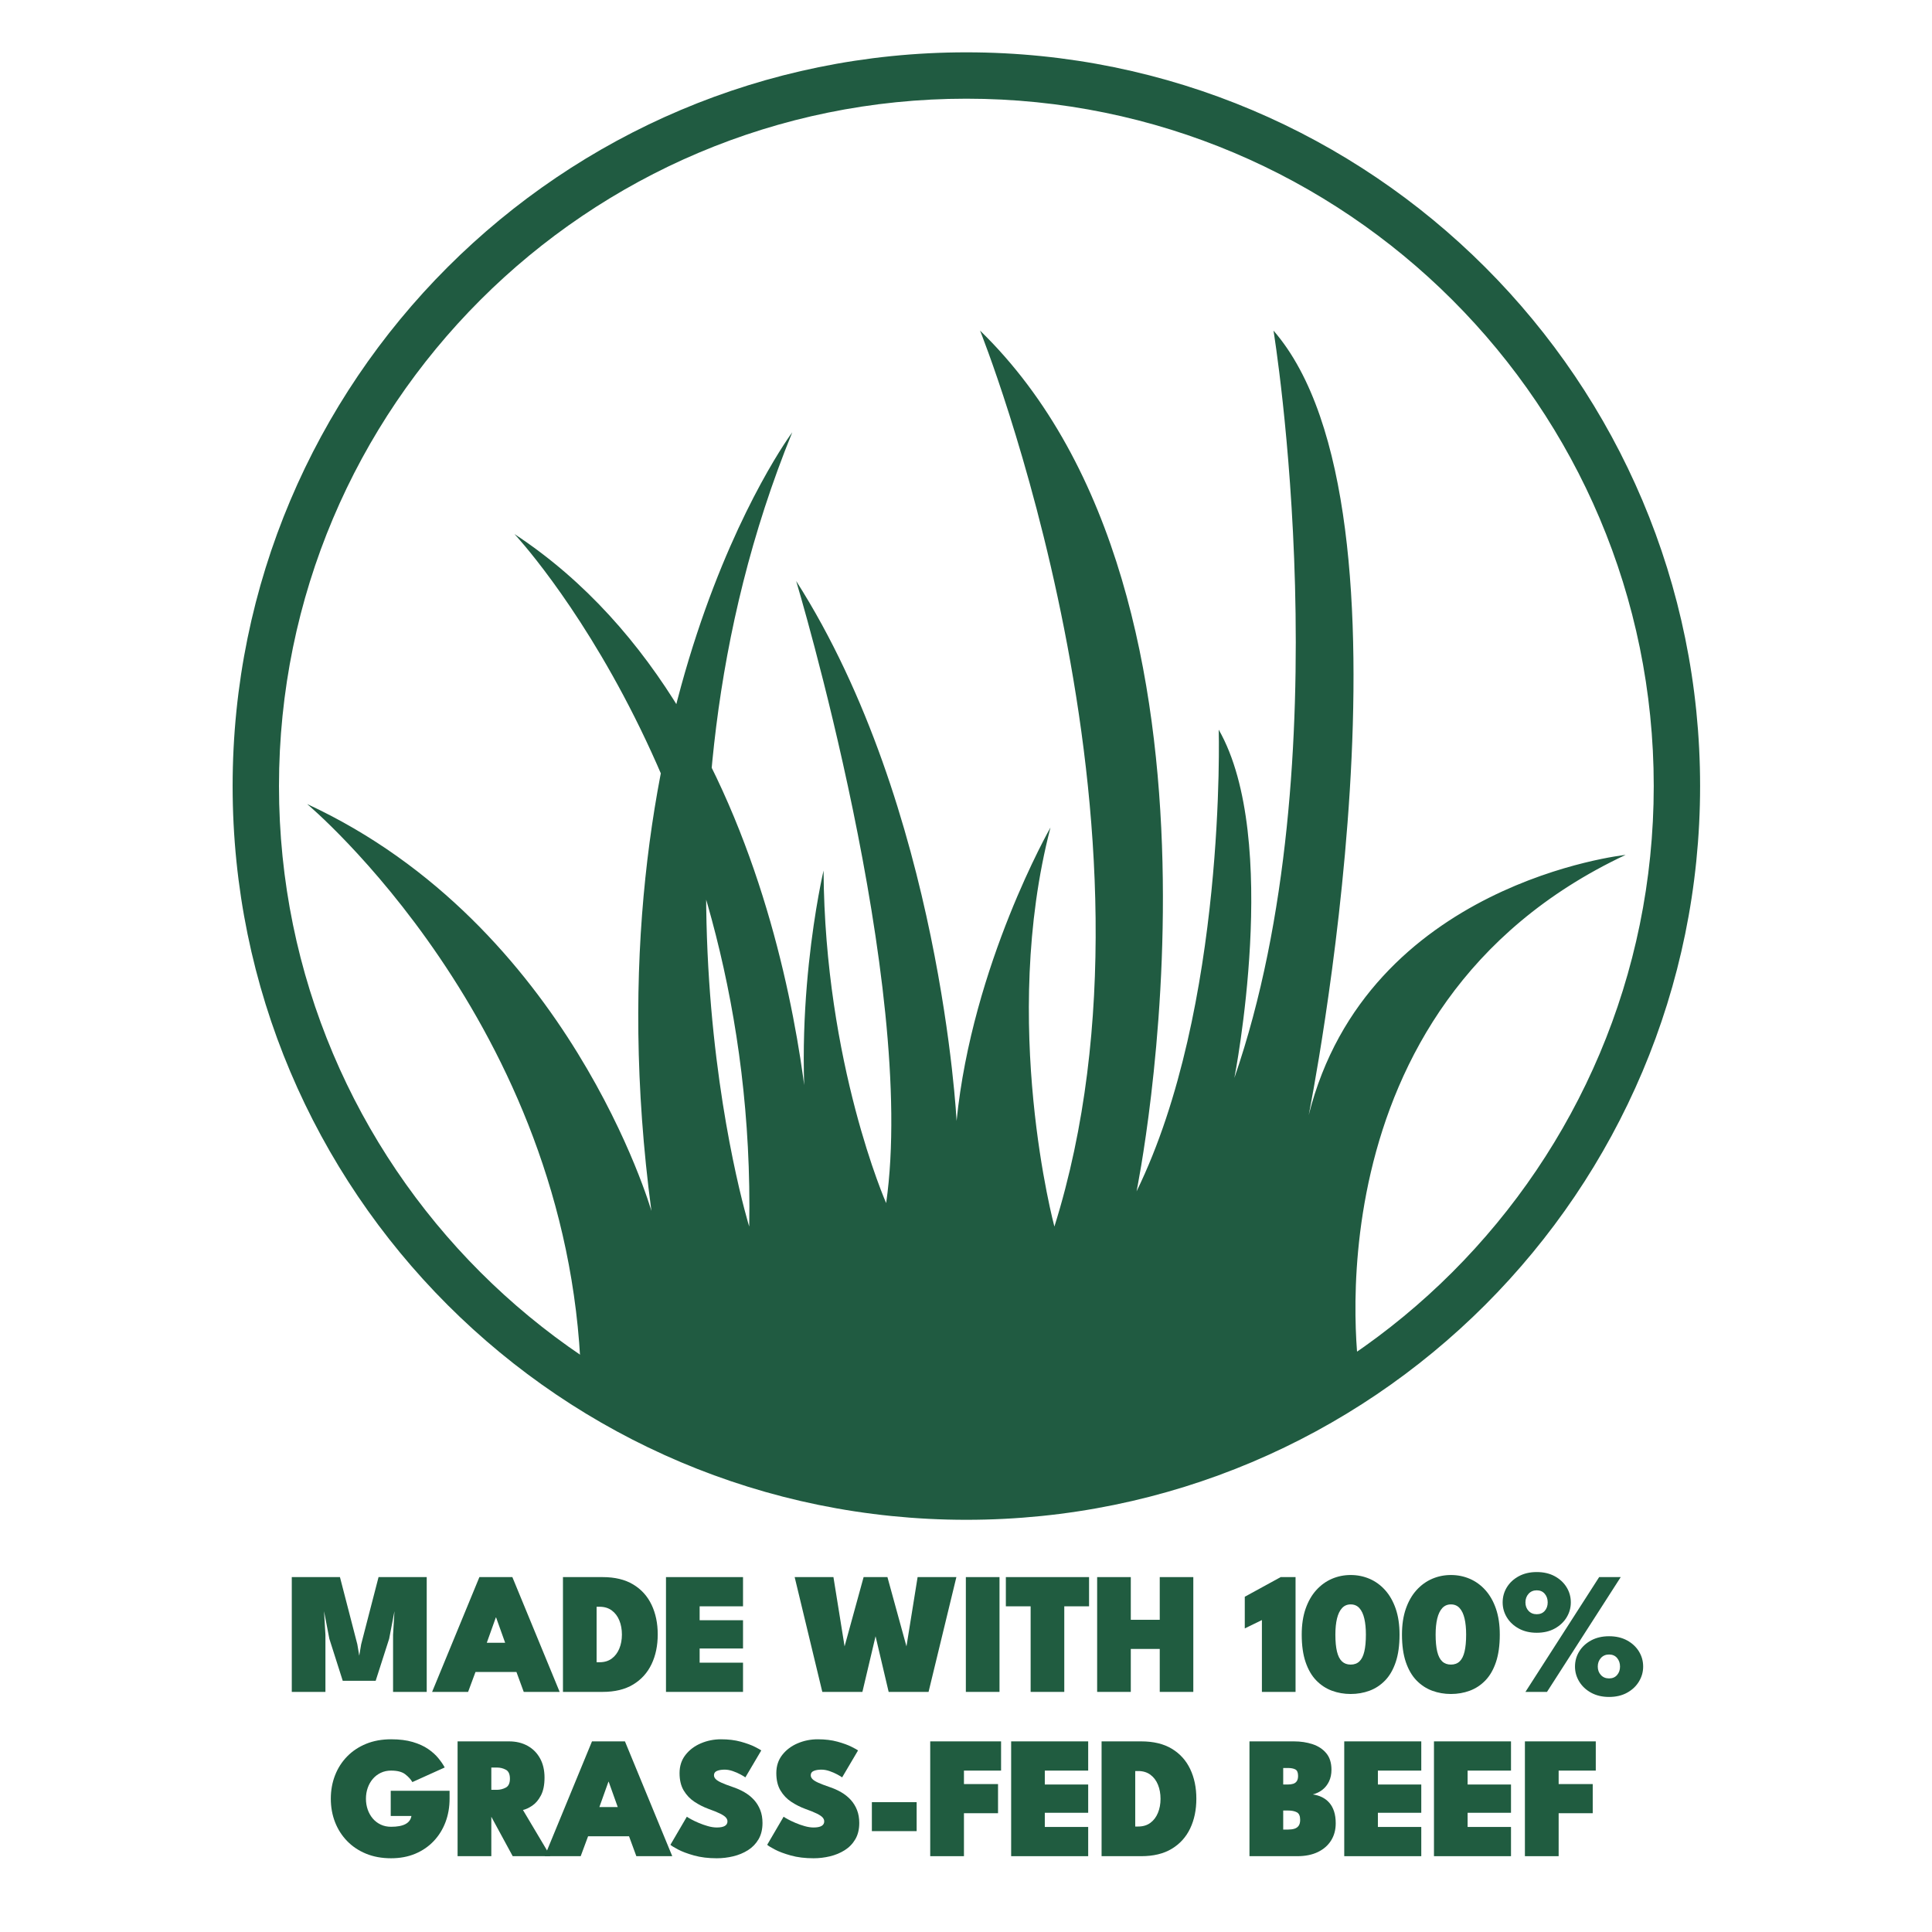 <svg style="fill-rule:evenodd;clip-rule:evenodd;stroke-linejoin:round;stroke-miterlimit:2;" xml:space="preserve" xmlns:xlink="http://www.w3.org/1999/xlink" xmlns="http://www.w3.org/2000/svg" version="1.1" height="400px" width="400px">
    <g transform="matrix(0.857,0,0,0.857,13.514,-451.931)">
        <g transform="matrix(1,0,0,1,124.588,607.209)">
            <path style="fill:rgb(32,91,65);fill-rule:nonzero;" d="M0,252.373L188.098,252.373C188.098,252.373 173.919,163.523 252.373,126.659C252.373,126.659 189.988,133.275 175.81,189.517C175.81,189.517 205.112,43.48 167.303,0C167.303,0 184.316,103.975 157.851,180.537C157.851,180.537 169.194,122.879 154.07,96.413C154.07,96.413 155.96,163.523 134.22,207.948C134.22,207.948 163.522,65.22 96.412,0C96.412,0 144.617,120.043 114.371,216.455C114.371,216.455 101.138,167.304 113.426,120.043C113.426,120.043 94.521,153.125 90.74,190.934C90.74,190.934 86.959,115.316 51.987,60.494C51.987,60.494 81.288,157.852 73.727,210.783C73.727,210.783 58.902,177.162 58.603,130.44C58.603,130.44 50.096,166.358 55.768,202.277C55.768,202.277 52.931,94.522 -16.069,49.151C-16.069,49.151 42.534,111.535 40.644,216.455C40.644,216.455 11.342,121.934 51.041,24.576C51.041,24.576 0.944,91.686 17.013,212.674C17.013,212.674 -2.836,143.674 -66.167,114.372C-66.167,114.372 -2.836,167.304 0,252.373"></path>
        </g>
        <g transform="matrix(1,0,0,1,131.524,886.001)">
            <path style="fill:rgb(32,91,65);fill-rule:nonzero;" d="M0,-32.384L176.539,-30.992L161.068,-12.783L132.693,-5.888L85.221,0L51.108,-2.941L14.508,-14.428L0,-21.607L0,-32.384Z"></path>
        </g>
        <g transform="matrix(1,0,0,1,217.691,551.183)">
            <path style="fill:rgb(32,91,65);fill-rule:nonzero;" d="M0,332.122C-91.713,332.122 -166.061,257.774 -166.061,166.061C-166.061,74.349 -91.713,-0 0,-0C91.713,-0 166.061,74.349 166.061,166.061C166.061,257.774 91.713,332.122 0,332.122M0,-11.199C-97.898,-11.199 -177.26,68.163 -177.26,166.061C-177.26,263.959 -97.898,343.321 0,343.321C97.898,343.321 177.26,263.959 177.26,166.061C177.26,68.163 97.898,-11.199 0,-11.199"></path>
        </g>
    </g>
    <g transform="matrix(1.524,0,0,1.036,-104.784,-12.71)">
        <path style="fill:rgb(32,92,64);fill-rule:nonzero;" d="M126.727,327.443L126.727,350.386L122.155,350.386L122.155,338.984L122.344,334.256L121.624,339.766L119.793,348.161L115.317,348.161L113.498,339.766L112.777,334.256L112.966,338.984L112.966,350.386L108.395,350.386L108.395,327.443L114.939,327.443L117.301,340.878L117.561,343.155L117.821,340.878L120.183,327.443L126.727,327.443Z"></path>
        <path style="fill:rgb(32,92,64);fill-rule:nonzero;" d="M133.884,327.443L138.361,327.443L144.787,350.386L139.908,350.386L138.916,346.405L133.353,346.405L132.349,350.386L127.459,350.386L133.884,327.443ZM134.888,340.565L137.381,340.565L136.152,335.508L136.117,335.508L134.888,340.565Z"></path>
        <path style="fill:rgb(32,92,64);fill-rule:nonzero;" d="M145.235,327.443L150.621,327.443C152.283,327.443 153.667,327.932 154.773,328.912C155.88,329.891 156.712,331.243 157.271,332.97C157.831,334.696 158.11,336.672 158.11,338.897C158.11,341.133 157.831,343.115 157.271,344.841C156.712,346.568 155.88,347.923 154.773,348.908C153.667,349.893 152.283,350.386 150.621,350.386L145.235,350.386L145.235,327.443ZM149.806,333.37L149.806,344.459L150.208,344.459C150.862,344.459 151.413,344.215 151.862,343.729C152.311,343.242 152.653,342.579 152.889,341.739C153.126,340.899 153.244,339.963 153.244,338.932C153.244,337.889 153.128,336.947 152.895,336.107C152.663,335.267 152.32,334.601 151.868,334.108C151.415,333.616 150.862,333.37 150.208,333.37L149.806,333.37Z"></path>
        <path style="fill:rgb(32,92,64);fill-rule:nonzero;" d="M159.232,327.443L169.697,327.443L169.697,333.283L163.803,333.283L163.803,336.064L169.697,336.064L169.697,341.713L163.803,341.713L163.803,344.546L169.697,344.546L169.697,350.386L159.232,350.386L159.232,327.443Z"></path>
        <path style="fill:rgb(32,92,64);fill-rule:nonzero;" d="M194.903,350.386L189.482,350.386L187.308,336.794L188.1,336.794L185.915,350.386L180.469,350.386L176.713,327.443L181.981,327.443L183.517,341.487L183.458,341.487L186.08,327.443L189.316,327.443L191.939,341.487L191.88,341.487L193.415,327.443L198.683,327.443L194.903,350.386Z"></path>
        <rect style="fill:rgb(32,92,64);fill-rule:nonzero;" height="22.943" width="4.571" y="327.443" x="199.97"></rect>
        <path style="fill:rgb(32,92,64);fill-rule:nonzero;" d="M208.77,333.283L205.404,333.283L205.404,327.443L216.708,327.443L216.708,333.283L213.341,333.283L213.341,350.386L208.77,350.386L208.77,333.283Z"></path>
        <path style="fill:rgb(32,92,64);fill-rule:nonzero;" d="M226.31,341.799L222.377,341.799L222.377,350.386L217.806,350.386L217.806,327.443L222.377,327.443L222.377,335.977L226.31,335.977L226.31,327.443L230.87,327.443L230.87,350.386L226.31,350.386L226.31,341.799Z"></path>
        <path style="fill:rgb(32,92,64);fill-rule:nonzero;" d="M240.189,336.029L237.862,337.698L237.862,331.371L242.74,327.443L244.76,327.443L244.76,350.386L240.189,350.386L240.189,336.029Z"></path>
        <path style="fill:rgb(32,92,64);fill-rule:nonzero;" d="M245.599,338.932C245.599,336.973 245.774,335.253 246.124,333.769C246.475,332.286 246.959,331.044 247.577,330.041C248.195,329.039 248.904,328.286 249.703,327.782C250.503,327.278 251.351,327.026 252.249,327.026C253.154,327.026 254.007,327.278 254.806,327.782C255.605,328.286 256.312,329.039 256.926,330.041C257.54,331.044 258.021,332.286 258.367,333.769C258.714,335.253 258.887,336.973 258.887,338.932C258.887,341.087 258.714,342.921 258.367,344.433C258.021,345.945 257.54,347.167 256.926,348.1C256.312,349.033 255.605,349.716 254.806,350.151C254.007,350.586 253.154,350.803 252.249,350.803C251.351,350.803 250.503,350.586 249.703,350.151C248.904,349.716 248.195,349.033 247.577,348.1C246.959,347.167 246.475,345.945 246.124,344.433C245.774,342.921 245.599,341.087 245.599,338.932ZM250.17,338.932C250.17,340.311 250.243,341.443 250.388,342.33C250.534,343.216 250.76,343.871 251.068,344.294C251.375,344.717 251.768,344.928 252.249,344.928C252.737,344.928 253.133,344.714 253.436,344.285C253.739,343.856 253.961,343.199 254.103,342.312C254.245,341.426 254.316,340.299 254.316,338.932C254.316,337.703 254.245,336.64 254.103,335.742C253.961,334.844 253.739,334.146 253.436,333.648C253.133,333.15 252.737,332.9 252.249,332.9C251.768,332.9 251.375,333.15 251.068,333.648C250.76,334.146 250.534,334.844 250.388,335.742C250.243,336.64 250.17,337.703 250.17,338.932Z"></path>
        <path style="fill:rgb(32,92,64);fill-rule:nonzero;" d="M259.218,338.932C259.218,336.973 259.393,335.253 259.743,333.769C260.094,332.286 260.578,331.044 261.196,330.041C261.814,329.039 262.523,328.286 263.322,327.782C264.121,327.278 264.97,327.026 265.868,327.026C266.773,327.026 267.626,327.278 268.425,327.782C269.224,328.286 269.931,329.039 270.545,330.041C271.159,331.044 271.64,332.286 271.986,333.769C272.332,335.253 272.506,336.973 272.506,338.932C272.506,341.087 272.332,342.921 271.986,344.433C271.64,345.945 271.159,347.167 270.545,348.1C269.931,349.033 269.224,349.716 268.425,350.151C267.626,350.586 266.773,350.803 265.868,350.803C264.97,350.803 264.121,350.586 263.322,350.151C262.523,349.716 261.814,349.033 261.196,348.1C260.578,347.167 260.094,345.945 259.743,344.433C259.393,342.921 259.218,341.087 259.218,338.932ZM263.789,338.932C263.789,340.311 263.862,341.443 264.007,342.33C264.153,343.216 264.379,343.871 264.686,344.294C264.994,344.717 265.387,344.928 265.868,344.928C266.356,344.928 266.751,344.714 267.055,344.285C267.358,343.856 267.58,343.199 267.722,342.312C267.864,341.426 267.935,340.299 267.935,338.932C267.935,337.703 267.864,336.64 267.722,335.742C267.58,334.844 267.358,334.146 267.055,333.648C266.751,333.15 266.356,332.9 265.868,332.9C265.387,332.9 264.994,333.15 264.686,333.648C264.379,334.146 264.153,334.844 264.007,335.742C263.862,336.64 263.789,337.703 263.789,338.932Z"></path>
        <path style="fill:rgb(32,92,64);fill-rule:nonzero;" d="M286.006,327.443L288.936,327.443L278.919,350.386L275.99,350.386L286.006,327.443ZM272.895,332.501C272.895,331.4 273.086,330.392 273.468,329.476C273.85,328.561 274.39,327.825 275.087,327.269C275.783,326.713 276.596,326.435 277.526,326.435C278.463,326.435 279.278,326.713 279.971,327.269C280.664,327.825 281.201,328.561 281.583,329.476C281.965,330.392 282.156,331.4 282.156,332.501C282.156,333.578 281.965,334.578 281.583,335.499C281.201,336.42 280.664,337.162 279.971,337.724C279.278,338.286 278.463,338.567 277.526,338.567C276.596,338.567 275.783,338.286 275.087,337.724C274.39,337.162 273.85,336.42 273.468,335.499C273.086,334.578 272.895,333.578 272.895,332.501ZM275.99,332.501C275.99,333.184 276.132,333.749 276.415,334.195C276.699,334.641 277.069,334.864 277.526,334.864C277.982,334.864 278.345,334.641 278.612,334.195C278.88,333.749 279.014,333.184 279.014,332.501C279.014,331.817 278.88,331.243 278.612,330.78C278.345,330.316 277.982,330.085 277.526,330.085C277.069,330.085 276.699,330.316 276.415,330.78C276.132,331.243 275.99,331.817 275.99,332.501ZM282.723,345.328C282.723,344.227 282.914,343.219 283.296,342.304C283.678,341.388 284.217,340.652 284.914,340.096C285.611,339.54 286.424,339.262 287.353,339.262C288.29,339.262 289.105,339.54 289.798,340.096C290.491,340.652 291.028,341.388 291.41,342.304C291.792,343.219 291.983,344.227 291.983,345.328C291.983,346.394 291.792,347.39 291.41,348.317C291.028,349.244 290.491,349.989 289.798,350.551C289.105,351.113 288.29,351.394 287.353,351.394C286.424,351.394 285.611,351.113 284.914,350.551C284.217,349.989 283.678,349.244 283.296,348.317C282.914,347.39 282.723,346.394 282.723,345.328ZM285.817,345.328C285.817,346 285.959,346.562 286.243,347.014C286.526,347.466 286.896,347.692 287.353,347.692C287.81,347.692 288.172,347.466 288.44,347.014C288.707,346.562 288.841,346 288.841,345.328C288.841,344.644 288.707,344.071 288.44,343.607C288.172,343.144 287.81,342.912 287.353,342.912C286.896,342.912 286.526,343.144 286.243,343.607C285.959,344.071 285.817,344.644 285.817,345.328Z"></path>
        <path style="fill:rgb(32,92,64);fill-rule:nonzero;" d="M121.837,370.146L129.833,370.146L129.833,371.727C129.833,373.408 129.648,374.969 129.278,376.412C128.908,377.854 128.374,379.117 127.677,380.201C126.98,381.284 126.144,382.127 125.167,382.73C124.191,383.332 123.096,383.633 121.884,383.633C120.632,383.633 119.504,383.332 118.5,382.73C117.496,382.127 116.635,381.284 115.919,380.201C115.202,379.117 114.653,377.854 114.271,376.412C113.889,374.969 113.698,373.408 113.698,371.727C113.698,370.059 113.889,368.503 114.271,367.061C114.653,365.618 115.202,364.358 115.919,363.28C116.635,362.203 117.496,361.363 118.5,360.76C119.504,360.158 120.632,359.856 121.884,359.856C123.018,359.856 123.998,360.036 124.825,360.395C125.652,360.754 126.349,361.221 126.916,361.794C127.482,362.368 127.947,362.982 128.309,363.637C128.672,364.291 128.959,364.908 129.172,365.488L124.778,368.408C124.557,367.852 124.232,367.33 123.803,366.843C123.374,366.357 122.734,366.113 121.884,366.113C121.372,366.113 120.905,366.261 120.484,366.557C120.063,366.852 119.703,367.258 119.403,367.773C119.104,368.289 118.874,368.886 118.712,369.564C118.551,370.241 118.47,370.963 118.47,371.727C118.47,372.504 118.551,373.231 118.712,373.909C118.874,374.587 119.104,375.183 119.403,375.699C119.703,376.215 120.063,376.617 120.484,376.907C120.905,377.197 121.372,377.341 121.884,377.341C122.293,377.341 122.661,377.298 122.988,377.211C123.315,377.124 123.594,376.991 123.827,376.811C124.059,376.632 124.244,376.406 124.382,376.134C124.52,375.861 124.608,375.545 124.648,375.186L121.837,375.186L121.837,370.146Z"></path>
        <path style="fill:rgb(32,92,64);fill-rule:nonzero;" d="M130.92,360.273L137.912,360.273C138.857,360.273 139.692,360.566 140.416,361.151C141.141,361.736 141.708,362.571 142.117,363.654C142.527,364.737 142.731,366.021 142.731,367.504C142.731,368.975 142.568,370.166 142.241,371.076C141.914,371.985 141.523,372.666 141.066,373.118C140.609,373.57 140.188,373.86 139.802,373.987L143.534,383.216L138.408,383.216L135.195,374.508L135.503,374.508L135.503,383.216L130.92,383.216L130.92,360.273ZM135.503,369.955L136.259,369.955C136.676,369.955 137.076,369.81 137.457,369.52C137.839,369.23 138.03,368.634 138.03,367.73C138.03,366.826 137.845,366.229 137.475,365.94C137.105,365.65 136.711,365.505 136.294,365.505L135.503,365.505L135.503,369.955Z"></path>
        <path style="fill:rgb(32,92,64);fill-rule:nonzero;" d="M149.18,360.273L153.657,360.273L160.083,383.216L155.204,383.216L154.212,379.236L148.649,379.236L147.645,383.216L142.755,383.216L149.18,360.273ZM150.184,373.396L152.677,373.396L151.448,368.338L151.413,368.338L150.184,373.396Z"></path>
        <path style="fill:rgb(32,92,64);fill-rule:nonzero;" d="M166.697,359.856C167.705,359.856 168.601,360.016 169.384,360.334C170.168,360.653 170.802,360.992 171.286,361.351C171.77,361.71 172.067,361.954 172.178,362.081L170.016,367.469C169.89,367.33 169.672,367.136 169.361,366.887C169.05,366.638 168.701,366.415 168.315,366.218C167.929,366.021 167.559,365.922 167.205,365.922C166.788,365.922 166.441,366.006 166.166,366.174C165.89,366.342 165.752,366.629 165.752,367.035C165.752,367.313 165.827,367.568 165.977,367.799C166.126,368.031 166.38,368.269 166.738,368.512C167.097,368.755 167.587,369.033 168.209,369.346C168.815,369.636 169.37,369.995 169.874,370.424C170.378,370.853 170.813,371.362 171.18,371.953C171.546,372.544 171.831,373.222 172.036,373.987C172.241,374.752 172.343,375.615 172.343,376.577C172.343,377.851 172.164,378.938 171.806,379.836C171.447,380.734 170.969,381.461 170.371,382.017C169.772,382.573 169.105,382.982 168.368,383.242C167.632,383.503 166.886,383.633 166.13,383.633C164.973,383.633 163.943,383.448 163.041,383.077C162.14,382.706 161.411,382.304 160.856,381.869C160.301,381.435 159.961,381.125 159.835,380.939L162.067,375.325C162.154,375.43 162.341,375.598 162.628,375.829C162.915,376.061 163.262,376.304 163.667,376.559C164.073,376.814 164.492,377.032 164.925,377.211C165.358,377.391 165.76,377.481 166.13,377.481C166.626,377.481 166.992,377.376 167.229,377.168C167.465,376.959 167.583,376.658 167.583,376.264C167.583,375.986 167.51,375.725 167.364,375.482C167.219,375.238 166.959,374.981 166.585,374.708C166.211,374.436 165.681,374.12 164.996,373.761C164.335,373.402 163.705,372.933 163.106,372.353C162.508,371.774 162.02,371.021 161.642,370.094C161.264,369.167 161.075,368.008 161.075,366.617C161.075,365.204 161.342,363.993 161.878,362.985C162.413,361.977 163.11,361.203 163.969,360.665C164.827,360.126 165.736,359.856 166.697,359.856Z"></path>
        <path style="fill:rgb(32,92,64);fill-rule:nonzero;" d="M179.843,359.856C180.851,359.856 181.747,360.016 182.531,360.334C183.314,360.653 183.948,360.992 184.432,361.351C184.917,361.71 185.214,361.954 185.324,362.081L183.163,367.469C183.037,367.33 182.818,367.136 182.507,366.887C182.196,366.638 181.847,366.415 181.462,366.218C181.076,366.021 180.706,365.922 180.351,365.922C179.934,365.922 179.588,366.006 179.312,366.174C179.036,366.342 178.899,366.629 178.899,367.035C178.899,367.313 178.973,367.568 179.123,367.799C179.273,368.031 179.527,368.269 179.885,368.512C180.243,368.755 180.733,369.033 181.355,369.346C181.962,369.636 182.517,369.995 183.021,370.424C183.525,370.853 183.96,371.362 184.326,371.953C184.692,372.544 184.978,373.222 185.182,373.987C185.387,374.752 185.489,375.615 185.489,376.577C185.489,377.851 185.31,378.938 184.952,379.836C184.594,380.734 184.115,381.461 183.517,382.017C182.918,382.573 182.251,382.982 181.515,383.242C180.779,383.503 180.032,383.633 179.276,383.633C178.119,383.633 177.089,383.448 176.188,383.077C175.286,382.706 174.558,382.304 174.003,381.869C173.447,381.435 173.107,381.125 172.981,380.939L175.213,375.325C175.3,375.43 175.487,375.598 175.774,375.829C176.062,376.061 176.408,376.304 176.814,376.559C177.219,376.814 177.639,377.032 178.072,377.211C178.505,377.391 178.906,377.481 179.276,377.481C179.773,377.481 180.139,377.376 180.375,377.168C180.611,376.959 180.729,376.658 180.729,376.264C180.729,375.986 180.656,375.725 180.511,375.482C180.365,375.238 180.105,374.981 179.731,374.708C179.357,374.436 178.828,374.12 178.143,373.761C177.481,373.402 176.851,372.933 176.253,372.353C175.654,371.774 175.166,371.021 174.788,370.094C174.41,369.167 174.221,368.008 174.221,366.617C174.221,365.204 174.489,363.993 175.024,362.985C175.56,361.977 176.257,361.203 177.115,360.665C177.973,360.126 178.883,359.856 179.843,359.856Z"></path>
        <rect style="fill:rgb(32,92,64);fill-rule:nonzero;" height="5.788" width="6.083" y="372.423" x="187.202"></rect>
        <path style="fill:rgb(32,92,64);fill-rule:nonzero;" d="M195.128,360.273L204.754,360.273L204.754,366.113L199.711,366.113L199.711,368.807L204.341,368.807L204.341,374.63L199.711,374.63L199.711,383.216L195.128,383.216L195.128,360.273Z"></path>
        <path style="fill:rgb(32,92,64);fill-rule:nonzero;" d="M206.124,360.273L216.589,360.273L216.589,366.113L210.695,366.113L210.695,368.894L216.589,368.894L216.589,374.543L210.695,374.543L210.695,377.376L216.589,377.376L216.589,383.216L206.124,383.216L206.124,360.273Z"></path>
        <path style="fill:rgb(32,92,64);fill-rule:nonzero;" d="M218.408,360.273L223.795,360.273C225.456,360.273 226.84,360.763 227.946,361.742C229.053,362.721 229.885,364.074 230.444,365.801C231.004,367.527 231.283,369.503 231.283,371.727C231.283,373.964 231.004,375.945 230.444,377.672C229.885,379.398 229.053,380.754 227.946,381.739C226.84,382.724 225.456,383.216 223.795,383.216L218.408,383.216L218.408,360.273ZM222.98,366.2L222.98,377.289L223.381,377.289C224.035,377.289 224.586,377.046 225.035,376.559C225.484,376.073 225.826,375.409 226.062,374.569C226.299,373.729 226.417,372.793 226.417,371.762C226.417,370.719 226.301,369.778 226.068,368.938C225.836,368.098 225.493,367.431 225.041,366.939C224.588,366.447 224.035,366.2 223.381,366.2L222.98,366.2Z"></path>
        <path style="fill:rgb(32,92,64);fill-rule:nonzero;" d="M238.5,360.273L244.548,360.273C245.461,360.273 246.304,360.462 247.075,360.838C247.847,361.215 248.467,361.817 248.936,362.646C249.404,363.474 249.638,364.572 249.638,365.94C249.638,366.809 249.53,367.582 249.314,368.26C249.097,368.938 248.798,369.497 248.416,369.937C248.034,370.378 247.595,370.69 247.099,370.876C247.556,370.968 247.973,371.151 248.351,371.423C248.729,371.696 249.058,372.063 249.337,372.527C249.617,372.99 249.833,373.564 249.987,374.248C250.14,374.931 250.217,375.731 250.217,376.646C250.217,377.956 250.007,379.103 249.585,380.088C249.164,381.073 248.565,381.84 247.79,382.391C247.014,382.941 246.087,383.216 245.008,383.216L238.5,383.216L238.5,360.273ZM243.083,377.898L243.721,377.898C244.059,377.898 244.353,377.843 244.601,377.733C244.849,377.622 245.042,377.425 245.179,377.142C245.317,376.858 245.386,376.461 245.386,375.951C245.386,375.186 245.237,374.685 244.937,374.448C244.638,374.21 244.233,374.091 243.721,374.091L243.083,374.091L243.083,377.898ZM243.083,368.894L243.697,368.894C243.988,368.894 244.238,368.845 244.447,368.747C244.656,368.648 244.817,368.471 244.931,368.217C245.046,367.962 245.103,367.614 245.103,367.174C245.103,366.502 244.979,366.07 244.731,365.879C244.483,365.688 244.138,365.592 243.697,365.592L243.083,365.592L243.083,368.894Z"></path>
        <path style="fill:rgb(32,92,64);fill-rule:nonzero;" d="M251.375,360.273L261.84,360.273L261.84,366.113L255.946,366.113L255.946,368.894L261.84,368.894L261.84,374.543L255.946,374.543L255.946,377.376L261.84,377.376L261.84,383.216L251.375,383.216L251.375,360.273Z"></path>
        <path style="fill:rgb(32,92,64);fill-rule:nonzero;" d="M263.564,360.273L274.029,360.273L274.029,366.113L268.135,366.113L268.135,368.894L274.029,368.894L274.029,374.543L268.135,374.543L268.135,377.376L274.029,377.376L274.029,383.216L263.564,383.216L263.564,360.273Z"></path>
        <path style="fill:rgb(32,92,64);fill-rule:nonzero;" d="M275.919,360.273L285.546,360.273L285.546,366.113L280.502,366.113L280.502,368.807L285.132,368.807L285.132,374.63L280.502,374.63L280.502,383.216L275.919,383.216L275.919,360.273Z"></path>
    </g>
</svg>
